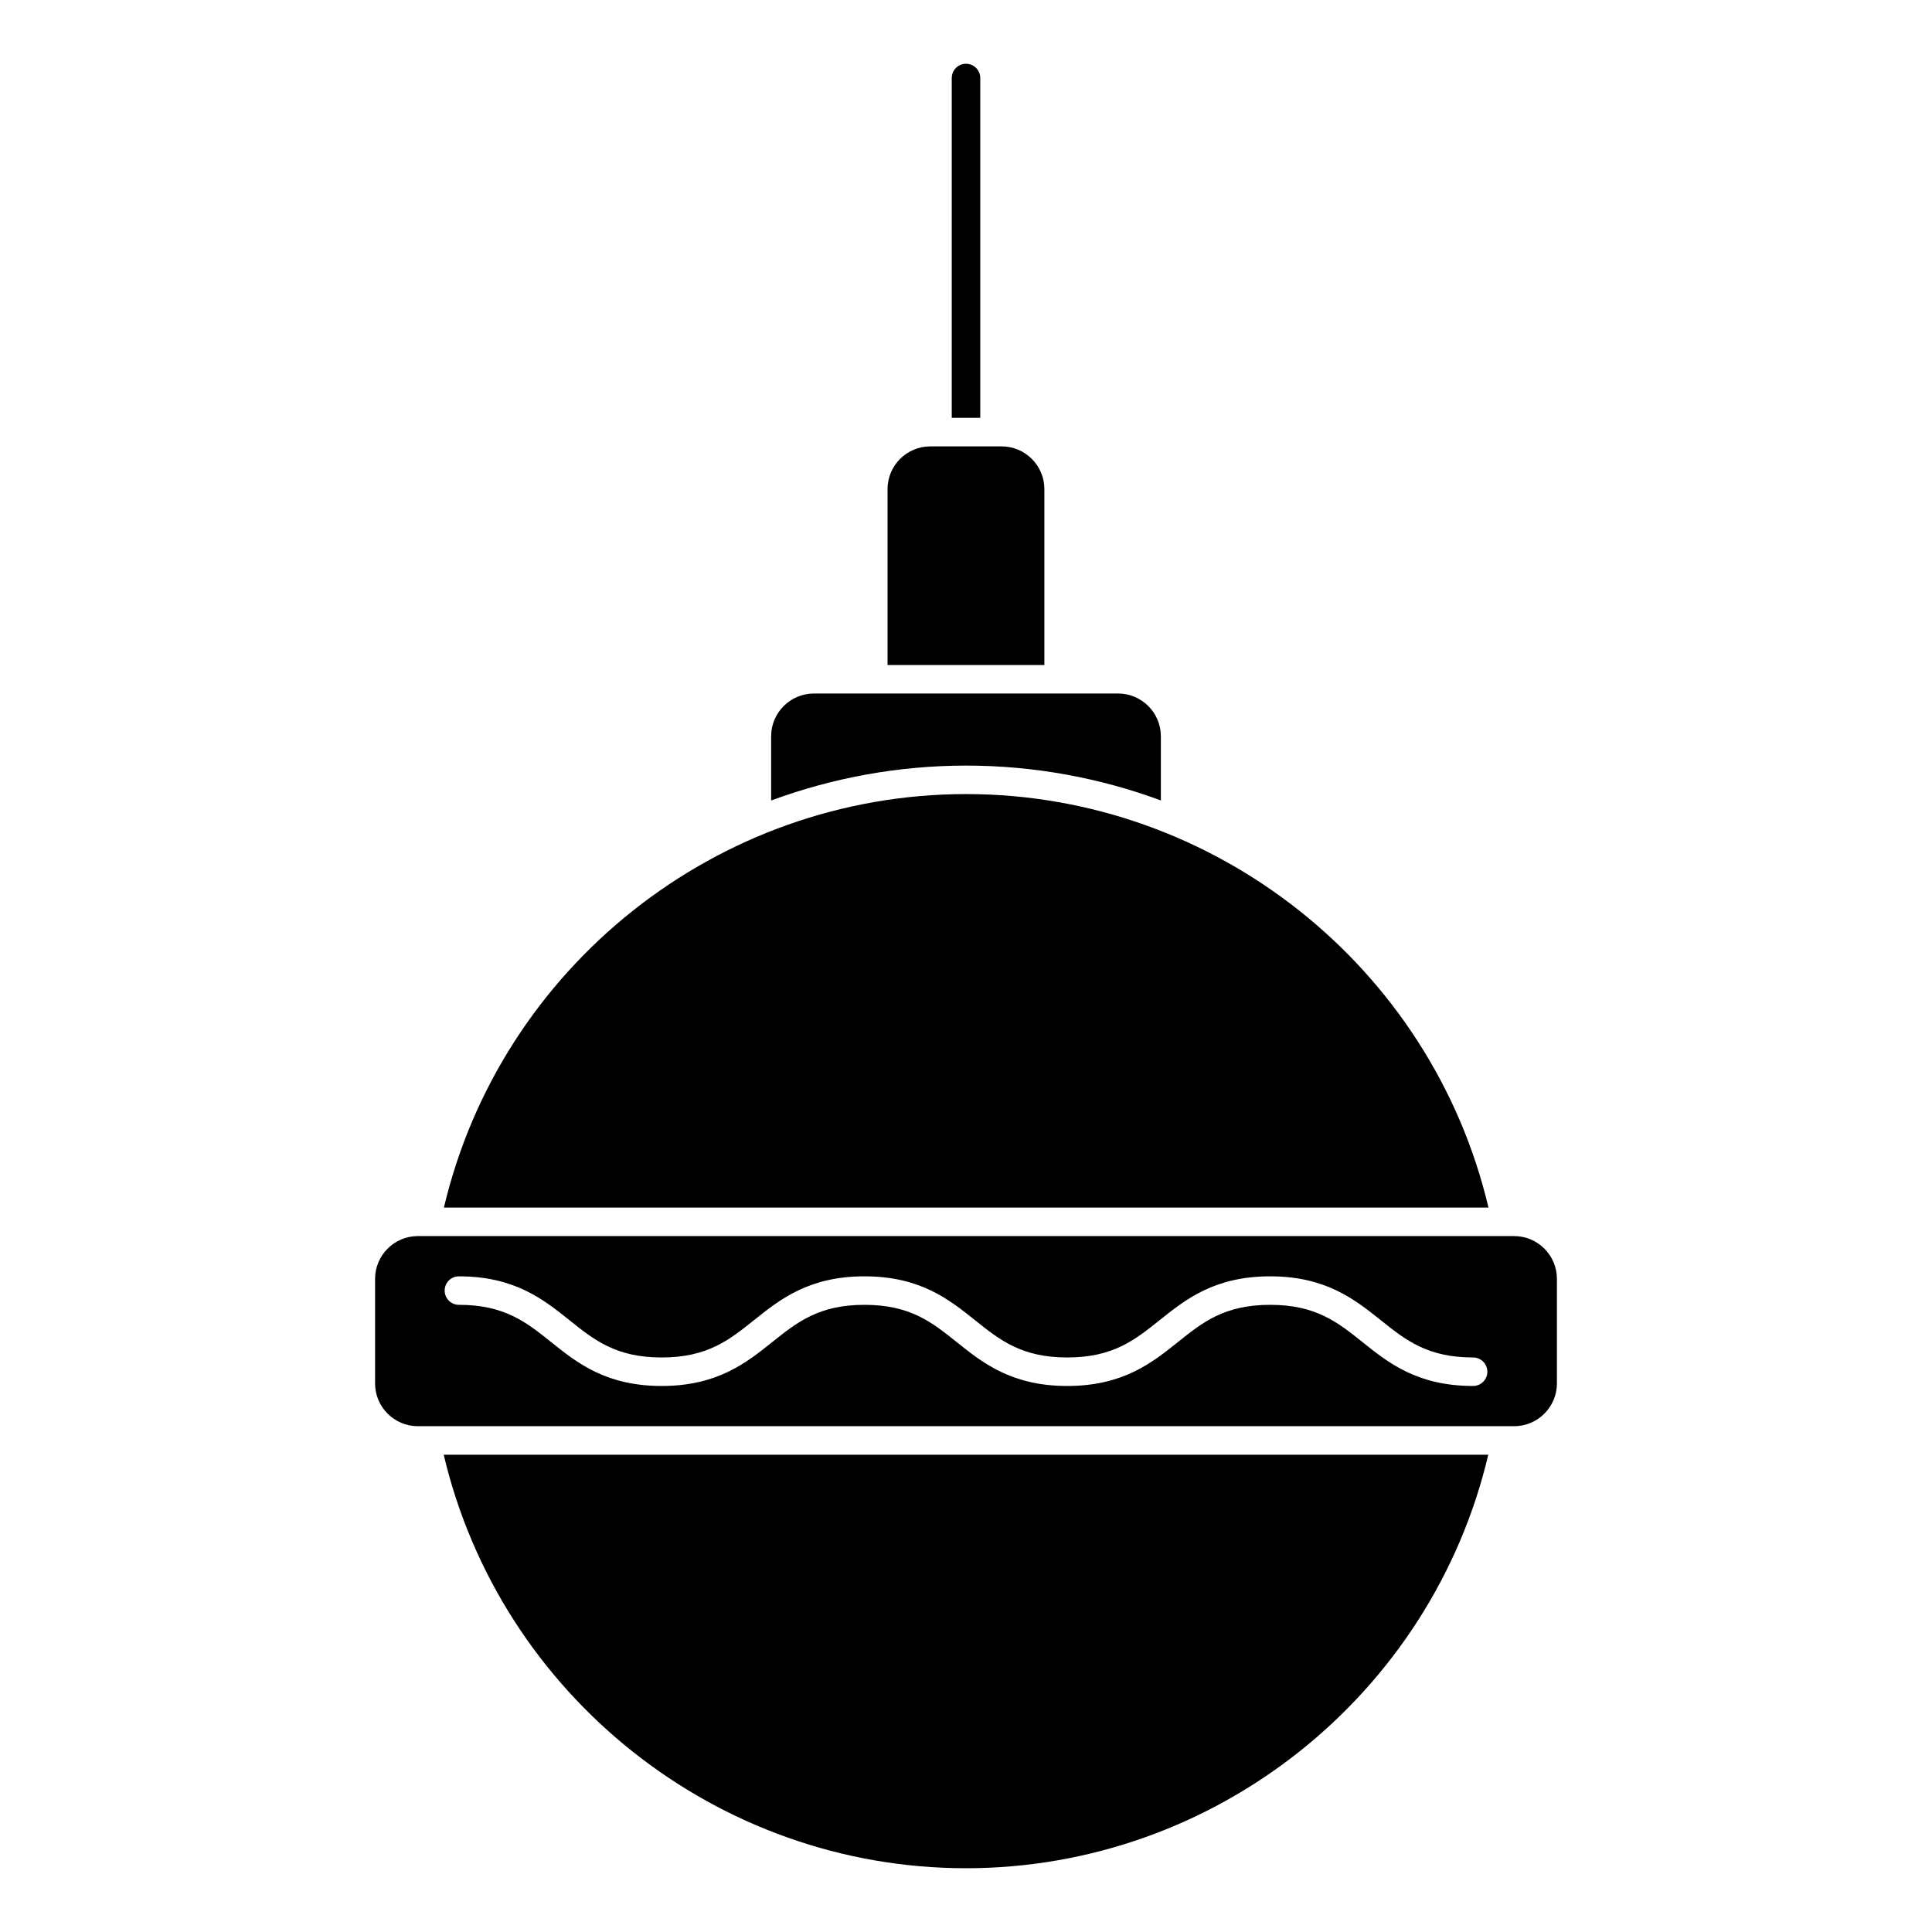 <?xml version="1.0" encoding="UTF-8"?>
<!-- Uploaded to: ICON Repo, www.svgrepo.com, Generator: ICON Repo Mixer Tools -->
<svg fill="#000000" width="800px" height="800px" version="1.1" viewBox="144 144 512 512" xmlns="http://www.w3.org/2000/svg">
 <g>
  <path d="m556.6 482.91c0-6.246-5.09-11.336-11.336-11.336h-290.53c-6.254 0-11.336 5.09-11.336 11.336v27.711c0 6.246 5.082 11.336 11.336 11.336h290.53c6.246 0 11.336-5.09 11.336-11.336zm-22.215 28.387c-14.777 0-22.465-6.152-29.258-11.578-6.656-5.332-12.41-9.926-24.52-9.926-12.113 0-17.863 4.594-24.52 9.926-6.793 5.426-14.48 11.578-29.258 11.578-14.762 0-22.445-6.152-29.227-11.578-6.648-5.324-12.395-9.926-24.504-9.926-12.113 0-17.859 4.602-24.516 9.926-6.785 5.426-14.473 11.578-29.234 11.578-14.758 0-22.445-6.152-29.227-11.578-6.648-5.324-12.398-9.926-24.504-9.926-2.086 0-3.777-1.691-3.777-3.777 0-2.086 1.691-3.777 3.777-3.777 14.762 0 22.449 6.152 29.23 11.578 6.648 5.324 12.398 9.926 24.504 9.926 12.113 0 17.859-4.602 24.516-9.926 6.785-5.426 14.473-11.578 29.234-11.578 14.758 0 22.445 6.152 29.227 11.578 6.648 5.324 12.395 9.926 24.504 9.926 12.121 0 17.875-4.602 24.531-9.926 6.793-5.426 14.48-11.578 29.246-11.578s22.453 6.152 29.246 11.578c6.656 5.324 12.41 9.926 24.531 9.926 2.086 0 3.777 1.691 3.777 3.777 0.004 2.082-1.695 3.777-3.781 3.777z"/>
  <path d="m261.59 529.52c15.031 63.742 72.426 109.58 138.41 109.58 65.984 0 123.38-45.836 138.41-109.58z"/>
  <path d="m348.36 356.14c16.211-5.984 33.648-9.25 51.691-9.25 17.996 0 35.398 3.254 51.59 9.234v-17c0-6.254-5.09-11.336-11.336-11.336h-80.609c-6.254 0-11.336 5.082-11.336 11.336z"/>
  <path d="m538.46 464.02c-15.027-63.711-72.504-109.58-138.41-109.58-65.98 0-123.37 45.836-138.41 109.58z"/>
  <path d="m403.78 254.73v-90.055c0-2.086-1.691-3.777-3.777-3.777s-3.777 1.691-3.777 3.777l-0.004 90.055z"/>
  <path d="m379.21 273.63v46.602h41.562v-46.602c0-6.254-5.09-11.336-11.336-11.336h-18.895c-6.246 0-11.332 5.082-11.332 11.336z"/>
 </g>
</svg>